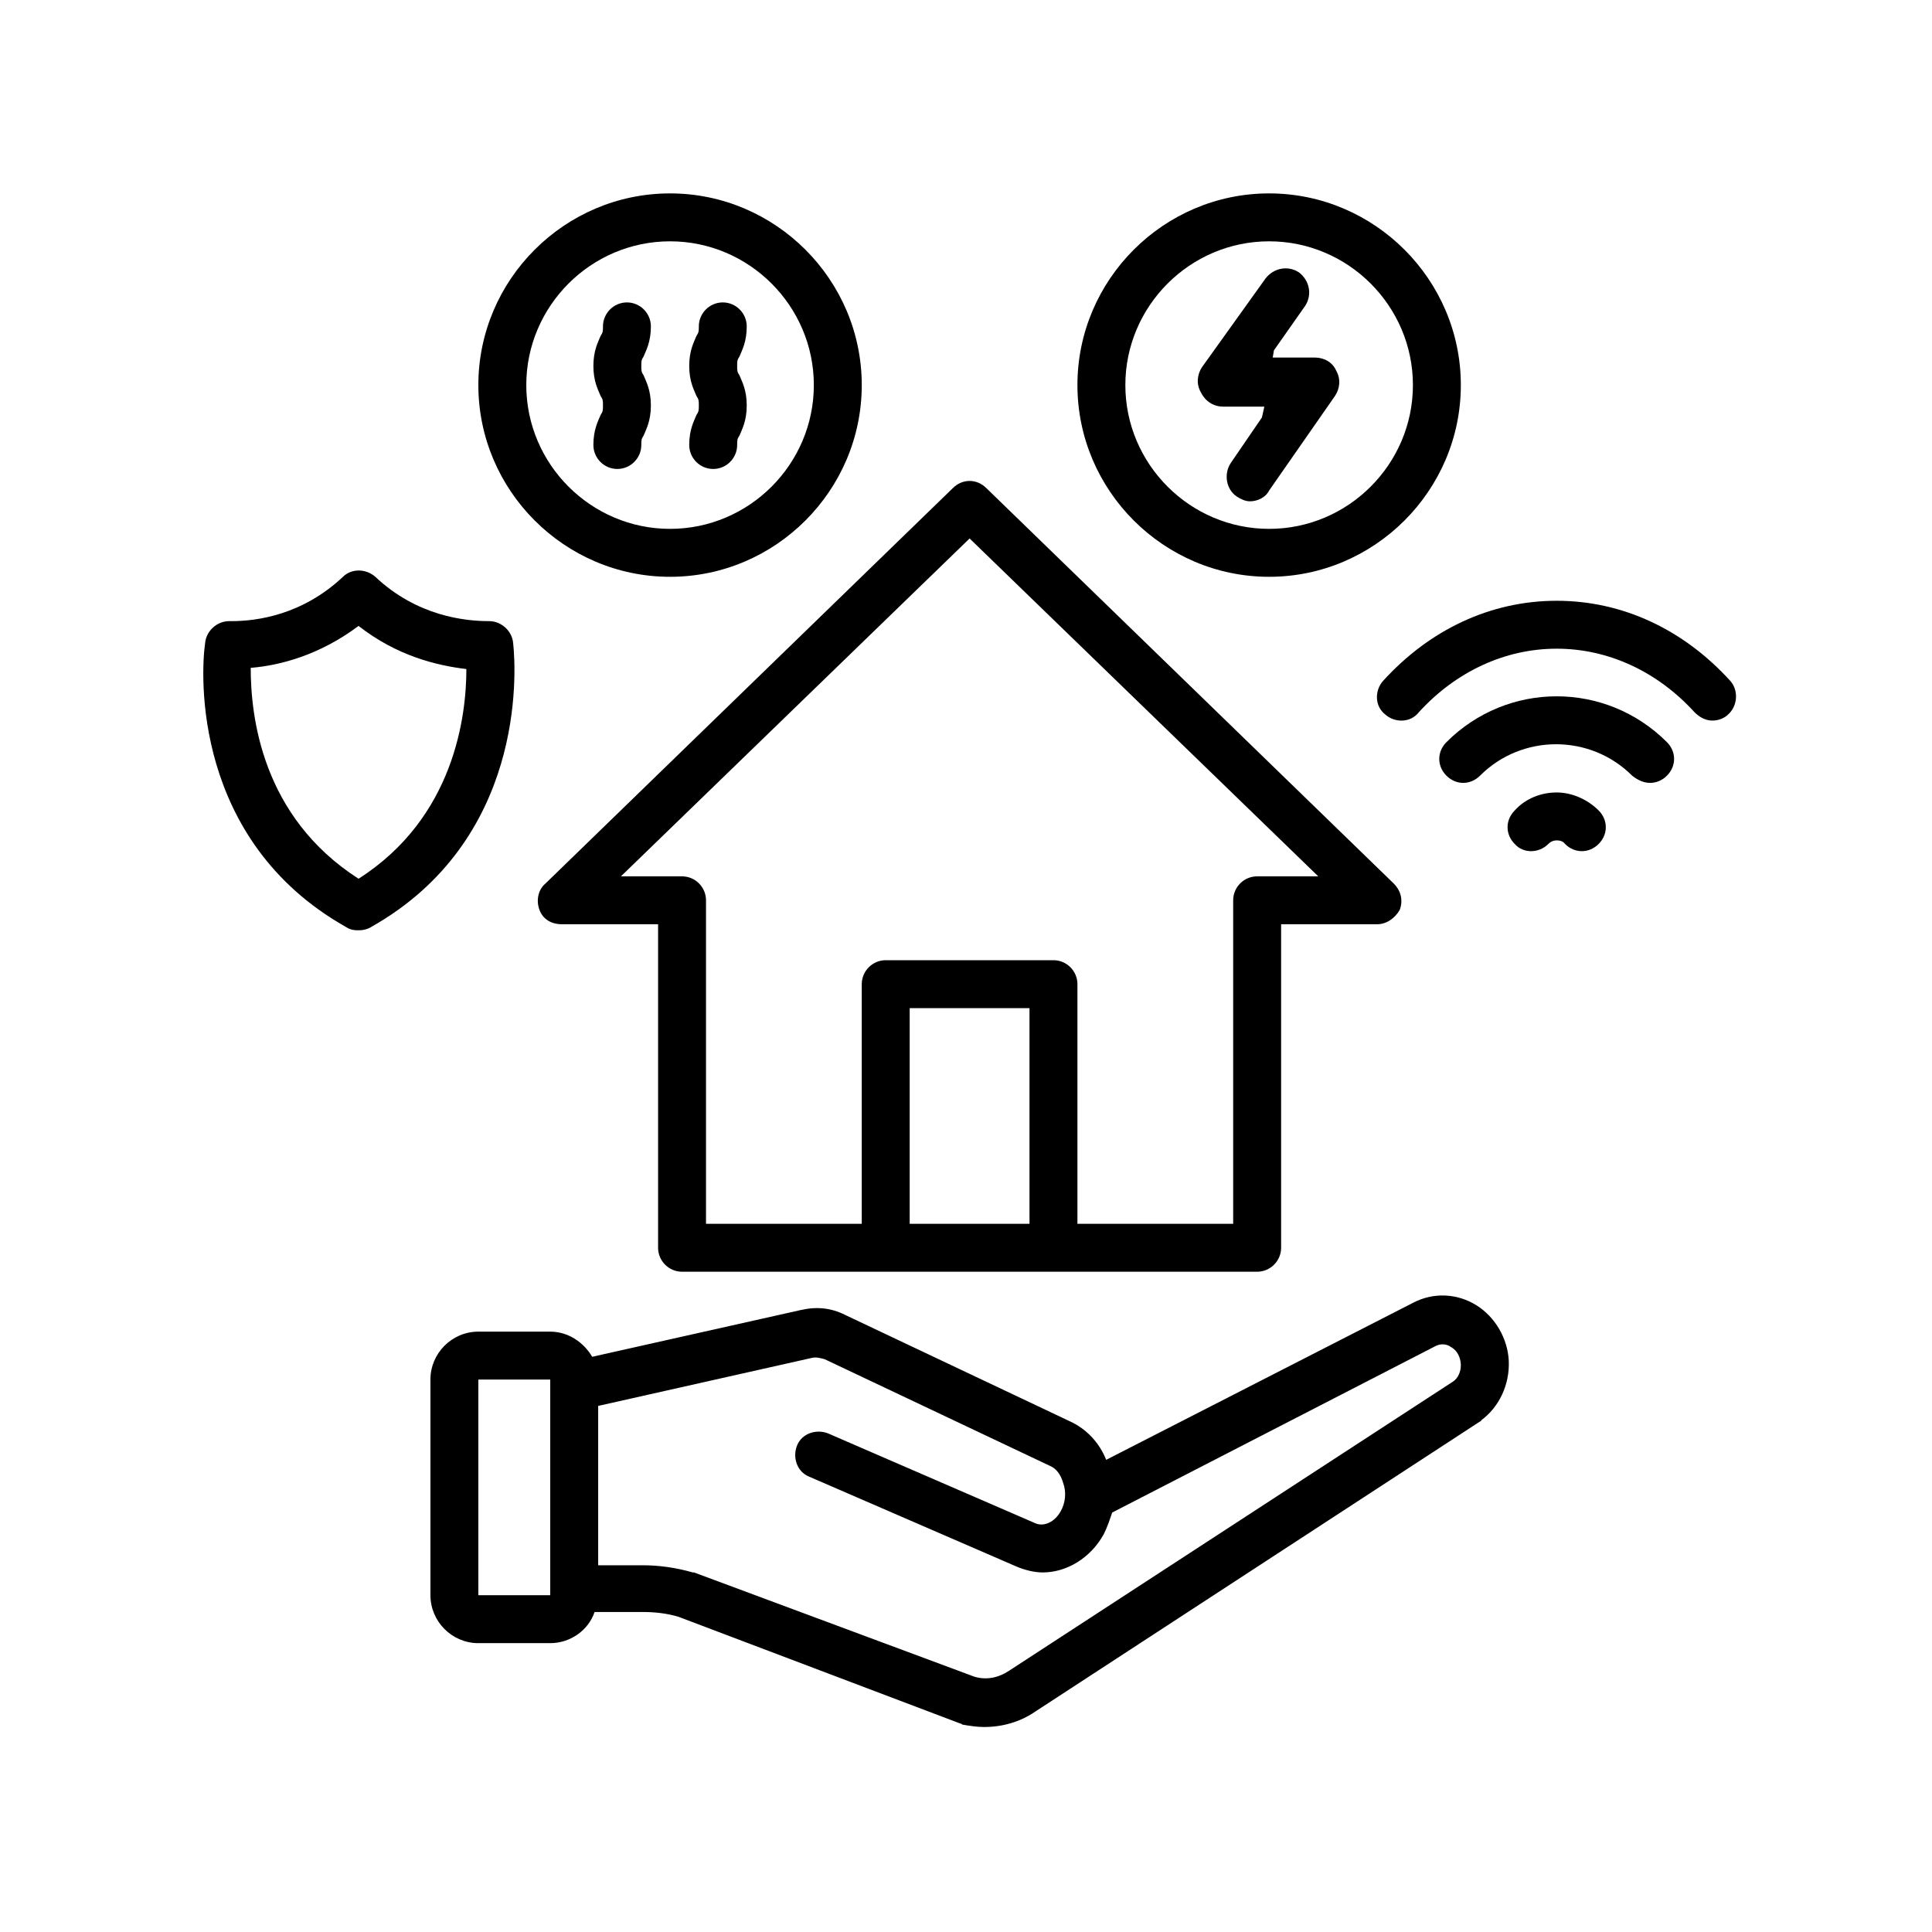 <svg xmlns="http://www.w3.org/2000/svg" xmlns:xlink="http://www.w3.org/1999/xlink" width="500" zoomAndPan="magnify" viewBox="0 0 375 375" height="500" preserveAspectRatio="xMidYMid meet"><defs><clipPath id="d2a0e06e0e"><path d="M 83 251 L 293 251 L 293 335.25 L 83 335.25 Z M 83 251 " clip-rule="nonzero"></path></clipPath><clipPath id="803f8cc9c1"><path d="M 209 37.5 L 284 37.5 L 284 112 L 209 112 Z M 209 37.5 " clip-rule="nonzero"></path></clipPath><clipPath id="5d05c2b073"><path d="M 92 37.5 L 168 37.5 L 168 112 L 92 112 Z M 92 37.5 " clip-rule="nonzero"></path></clipPath></defs><path fill="#000000" d="M 300.523 163.816 C 301.223 163.121 301.918 163.121 302.152 163.121 C 302.383 163.121 303.312 163.121 303.777 163.816 C 304.711 164.746 305.871 165.211 307.035 165.211 C 308.199 165.211 309.359 164.746 310.289 163.816 C 312.152 161.957 312.152 159.164 310.289 157.305 C 308.199 155.211 305.176 153.816 302.152 153.816 C 299.129 153.816 296.105 154.98 294.012 157.305 C 292.152 159.164 292.152 161.957 294.012 163.816 C 295.641 165.676 298.664 165.676 300.523 163.816 Z M 300.523 163.816 " fill-opacity="1" fill-rule="nonzero"></path><g clip-path="url(#d2a0e06e0e)"><path fill="#000000" d="M 286.57 253.352 C 282.848 251.027 278.199 250.793 274.246 252.887 L 214.711 283.352 C 213.312 279.863 210.754 277.305 207.734 275.91 L 164.012 255.211 C 161.223 253.816 158.43 253.586 155.406 254.281 L 114.941 263.352 C 113.312 260.562 110.289 258.469 106.801 258.469 L 92.848 258.469 C 87.734 258.469 83.547 262.652 83.547 267.77 L 83.547 309.629 C 83.547 314.746 87.734 318.934 92.848 318.934 L 106.801 318.934 C 110.754 318.934 114.246 316.375 115.406 312.887 L 124.711 312.887 C 127.035 312.887 129.359 313.121 131.688 313.816 L 186.336 334.516 C 186.57 334.516 186.801 334.746 186.801 334.746 C 188.199 334.98 189.594 335.211 190.988 335.211 C 194.477 335.211 197.965 334.281 200.988 332.188 L 287.266 275.91 C 287.266 275.91 287.5 275.91 287.5 275.676 C 290.988 273.121 293.082 268.699 292.848 264.051 C 292.617 259.863 290.289 255.676 286.57 253.352 Z M 92.848 309.629 L 92.848 267.77 L 106.801 267.77 L 106.801 309.629 Z M 281.918 268.234 L 195.871 324.281 C 193.777 325.676 191.453 326.141 189.129 325.445 L 134.711 305.211 C 134.711 305.211 134.477 305.211 134.477 305.211 C 131.223 304.281 127.965 303.816 124.711 303.816 L 116.105 303.816 L 116.105 272.887 L 157.5 263.586 C 158.43 263.352 159.129 263.586 160.059 263.816 L 203.777 284.516 C 204.941 284.98 205.871 286.141 206.336 287.77 C 207.035 289.629 206.801 291.723 205.871 293.352 C 204.711 295.445 202.617 296.375 200.988 295.676 L 160.754 278.234 C 158.43 277.305 155.641 278.234 154.711 280.562 C 153.777 282.887 154.711 285.676 157.035 286.609 L 197.266 304.051 C 198.895 304.746 200.754 305.211 202.383 305.211 C 207.035 305.211 211.688 302.422 214.246 297.77 C 214.941 296.375 215.406 294.98 215.871 293.586 L 278.664 261.258 C 279.594 260.793 280.754 260.793 281.688 261.492 C 283.312 262.422 283.547 264.281 283.547 264.98 C 283.547 266.141 283.082 267.539 281.918 268.234 Z M 281.918 268.234 " fill-opacity="1" fill-rule="nonzero"></path></g><path fill="#000000" d="M 104.711 176.609 C 105.406 178.469 107.035 179.398 109.129 179.398 L 127.734 179.398 L 127.734 242.188 C 127.734 244.746 129.824 246.84 132.383 246.84 L 244.012 246.84 C 246.57 246.84 248.664 244.746 248.664 242.188 L 248.664 179.398 L 267.266 179.398 C 269.129 179.398 270.754 178.234 271.688 176.609 C 272.383 174.746 271.918 172.887 270.523 171.492 L 191.453 94.746 C 189.594 92.887 186.801 92.887 184.941 94.746 L 105.871 171.492 C 104.477 172.652 104.012 174.746 104.711 176.609 Z M 199.824 237.539 L 176.57 237.539 L 176.57 195.676 L 199.824 195.676 Z M 188.199 104.516 L 255.871 170.098 L 244.012 170.098 C 241.453 170.098 239.359 172.188 239.359 174.746 L 239.359 237.539 L 209.129 237.539 L 209.129 191.027 C 209.129 188.469 207.035 186.375 204.477 186.375 L 171.918 186.375 C 169.359 186.375 167.266 188.469 167.266 191.027 L 167.266 237.539 L 137.035 237.539 L 137.035 174.746 C 137.035 172.188 134.941 170.098 132.383 170.098 L 120.523 170.098 Z M 188.199 104.516 " fill-opacity="1" fill-rule="nonzero"></path><path fill="#000000" d="M 268.43 132.188 C 266.801 134.051 266.801 137.074 268.895 138.699 C 270.754 140.328 273.777 140.328 275.406 138.234 C 282.617 130.328 292.152 125.91 302.152 125.91 C 312.152 125.91 321.688 130.328 328.895 138.234 C 329.824 139.164 330.988 139.863 332.383 139.863 C 333.547 139.863 334.711 139.398 335.406 138.699 C 337.266 137.074 337.5 134.051 335.871 132.188 C 326.801 122.188 314.941 116.609 302.152 116.609 C 289.359 116.609 277.5 122.188 268.43 132.188 Z M 268.43 132.188 " fill-opacity="1" fill-rule="nonzero"></path><path fill="#000000" d="M 320.289 151.957 C 321.453 151.957 322.617 151.492 323.547 150.562 C 325.406 148.699 325.406 145.91 323.547 144.051 C 311.688 132.188 292.617 132.188 280.754 144.051 C 278.895 145.91 278.895 148.699 280.754 150.562 C 282.617 152.422 285.406 152.422 287.266 150.562 C 295.406 142.422 308.664 142.422 316.801 150.562 C 317.965 151.492 319.129 151.957 320.289 151.957 Z M 320.289 151.957 " fill-opacity="1" fill-rule="nonzero"></path><g clip-path="url(#803f8cc9c1)"><path fill="#000000" d="M 246.336 111.957 C 266.801 111.957 283.547 95.211 283.547 74.746 C 283.547 54.281 266.801 37.539 246.336 37.539 C 225.871 37.539 209.129 54.281 209.129 74.746 C 209.129 95.211 225.871 111.957 246.336 111.957 Z M 246.336 46.84 C 261.688 46.84 274.246 59.398 274.246 74.746 C 274.246 90.098 261.688 102.652 246.336 102.652 C 230.988 102.652 218.43 90.098 218.43 74.746 C 218.43 59.398 230.988 46.84 246.336 46.84 Z M 246.336 46.84 " fill-opacity="1" fill-rule="nonzero"></path></g><g clip-path="url(#5d05c2b073)"><path fill="#000000" d="M 130.059 111.957 C 150.523 111.957 167.266 95.211 167.266 74.746 C 167.266 54.281 150.523 37.539 130.059 37.539 C 109.594 37.539 92.848 54.281 92.848 74.746 C 92.848 95.211 109.594 111.957 130.059 111.957 Z M 130.059 46.84 C 145.406 46.84 157.965 59.398 157.965 74.746 C 157.965 90.098 145.406 102.652 130.059 102.652 C 114.711 102.652 102.152 90.098 102.152 74.746 C 102.152 59.398 114.711 46.84 130.059 46.84 Z M 130.059 46.84 " fill-opacity="1" fill-rule="nonzero"></path></g><path fill="#000000" d="M 237.5 78.934 L 245.406 78.934 L 244.941 81.027 L 238.895 89.863 C 237.5 91.957 237.965 94.98 240.059 96.375 C 240.754 96.84 241.688 97.305 242.617 97.305 C 244.012 97.305 245.641 96.609 246.336 95.211 L 259.129 76.84 C 260.059 75.445 260.289 73.586 259.359 71.957 C 258.664 70.328 257.035 69.398 255.176 69.398 L 247.035 69.398 L 247.266 68.004 L 253.312 59.398 C 254.711 57.305 254.246 54.516 252.152 52.887 C 250.059 51.492 247.266 51.957 245.641 54.051 L 233.312 71.258 C 232.383 72.652 232.152 74.516 233.082 76.141 C 234.012 78.004 235.641 78.934 237.5 78.934 Z M 237.5 78.934 " fill-opacity="1" fill-rule="nonzero"></path><path fill="#000000" d="M 115.176 86.375 C 115.176 88.934 117.266 91.027 119.824 91.027 C 122.383 91.027 124.477 88.934 124.477 86.375 C 124.477 85.445 124.477 85.211 124.941 84.516 C 125.406 83.352 126.336 81.723 126.336 78.699 C 126.336 75.676 125.406 74.051 124.941 72.887 C 124.477 72.188 124.477 71.957 124.477 71.027 C 124.477 70.098 124.477 69.863 124.941 69.164 C 125.406 68.004 126.336 66.375 126.336 63.352 C 126.336 60.793 124.246 58.699 121.688 58.699 C 119.129 58.699 117.035 60.793 117.035 63.352 C 117.035 64.281 117.035 64.516 116.57 65.211 C 116.105 66.375 115.176 68.004 115.176 71.027 C 115.176 74.051 116.105 75.676 116.57 76.84 C 117.035 77.539 117.035 77.77 117.035 78.699 C 117.035 79.629 117.035 79.863 116.57 80.562 C 116.105 81.723 115.176 83.352 115.176 86.375 Z M 115.176 86.375 " fill-opacity="1" fill-rule="nonzero"></path><path fill="#000000" d="M 133.777 86.375 C 133.777 88.934 135.871 91.027 138.43 91.027 C 140.988 91.027 143.082 88.934 143.082 86.375 C 143.082 85.445 143.082 85.211 143.547 84.516 C 144.012 83.352 144.941 81.723 144.941 78.699 C 144.941 75.676 144.012 74.051 143.547 72.887 C 143.082 72.188 143.082 71.957 143.082 71.027 C 143.082 70.098 143.082 69.863 143.547 69.164 C 144.012 68.004 144.941 66.375 144.941 63.352 C 144.941 60.793 142.848 58.699 140.289 58.699 C 137.734 58.699 135.641 60.793 135.641 63.352 C 135.641 64.281 135.641 64.516 135.176 65.211 C 134.711 66.375 133.777 68.004 133.777 71.027 C 133.777 74.051 134.711 75.676 135.176 76.84 C 135.641 77.539 135.641 77.77 135.641 78.699 C 135.641 79.629 135.641 79.863 135.176 80.562 C 134.711 81.723 133.777 83.352 133.777 86.375 Z M 133.777 86.375 " fill-opacity="1" fill-rule="nonzero"></path><path fill="#000000" d="M 67.035 179.863 C 67.734 180.328 68.43 180.562 69.359 180.562 L 69.824 180.562 C 70.523 180.562 71.453 180.328 72.152 179.863 C 101.688 163.121 100.289 131.027 99.594 124.746 C 99.359 122.422 97.266 120.562 94.941 120.562 C 90.289 120.562 80.988 119.629 72.848 111.957 C 70.988 110.328 68.199 110.328 66.57 111.957 C 58.664 119.398 49.824 120.562 44.941 120.562 C 44.711 120.562 44.711 120.562 44.477 120.562 C 42.152 120.562 40.059 122.422 39.824 124.746 C 38.895 131.027 37.5 163.121 67.035 179.863 Z M 69.594 121.492 C 77.035 127.305 84.711 129.164 90.523 129.863 C 90.523 138.934 88.199 158.699 69.594 170.562 C 50.754 158.469 48.664 138.934 48.664 129.629 C 54.477 129.164 62.152 127.074 69.594 121.492 Z M 69.594 121.492 " fill-opacity="1" fill-rule="nonzero"></path></svg>